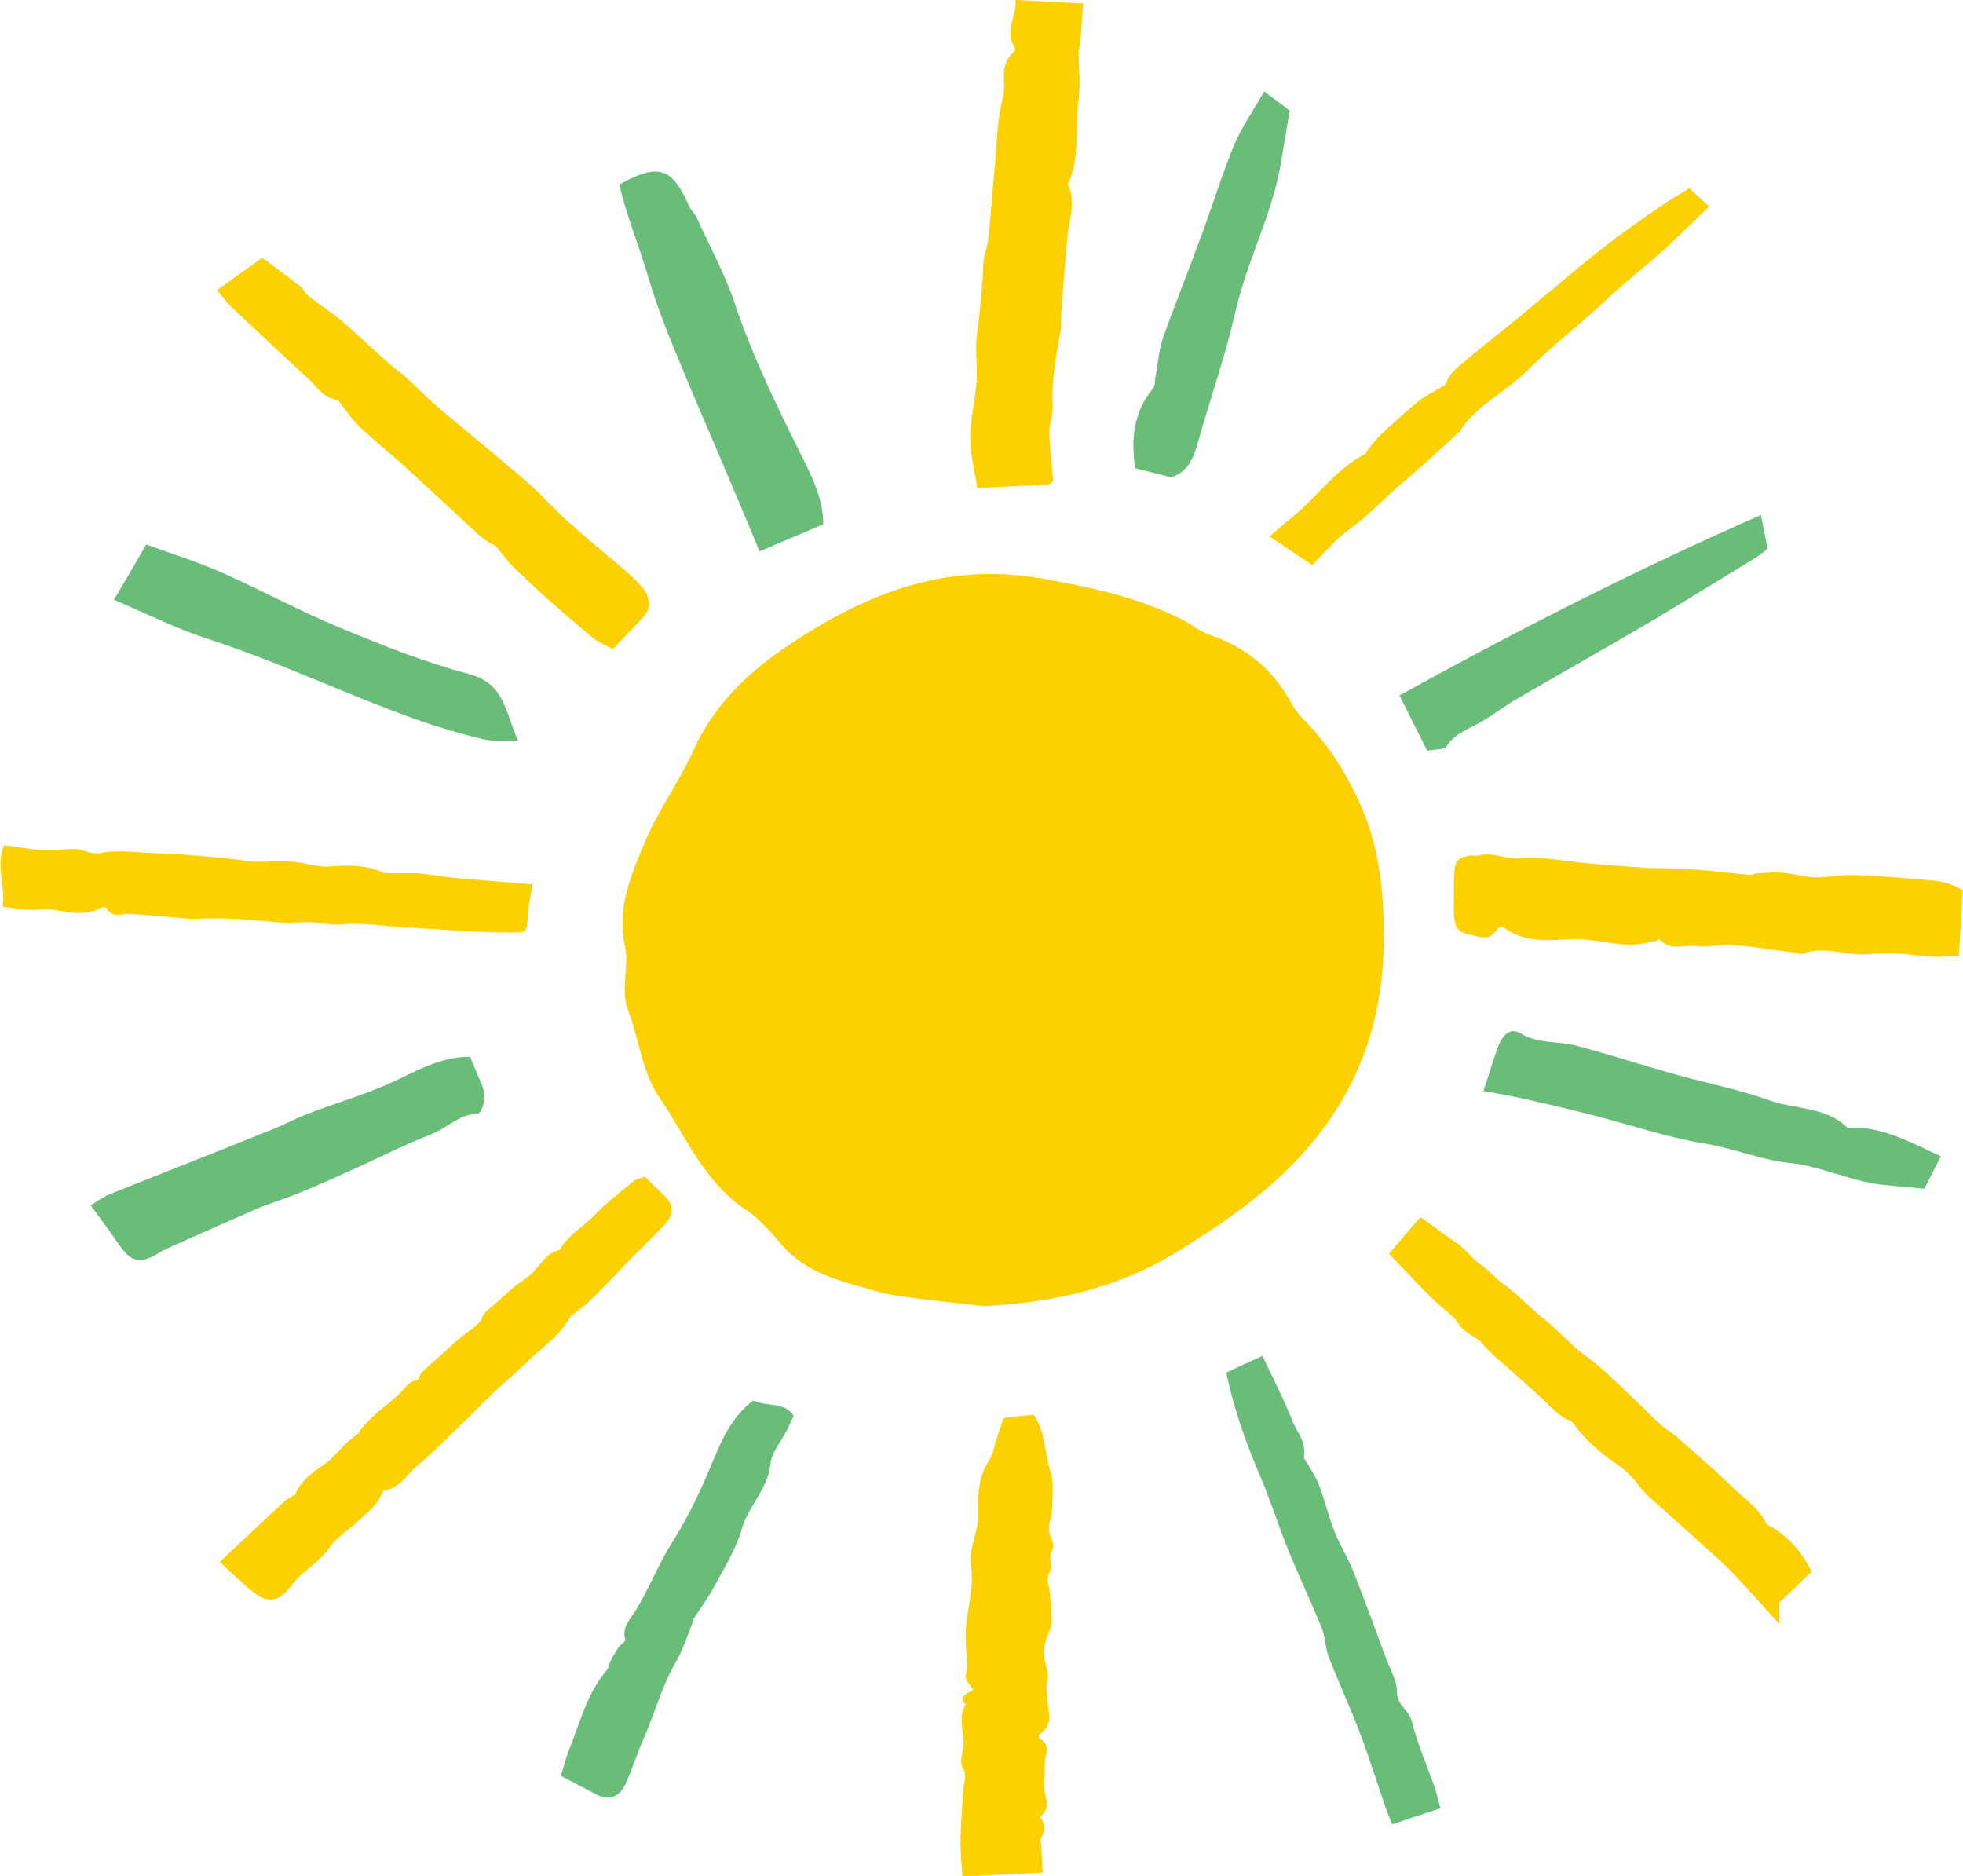 <svg width="90" height="86" viewBox="0 0 90 86" fill="none" xmlns="http://www.w3.org/2000/svg">
<g clip-path="url(#clip0_295_1689)">
<path d="M45.172 59.873C48.317 59.719 51.343 59.017 53.938 57.407C55.984 56.141 58.012 54.771 59.696 52.922C62.326 50.011 63.461 46.69 63.444 42.906C63.444 40.954 63.254 38.985 62.481 37.136C61.811 35.561 60.917 34.123 59.679 32.89C59.456 32.667 59.284 32.376 59.129 32.102C58.304 30.63 57.066 29.654 55.468 29.106C54.987 28.952 54.591 28.593 54.127 28.37C52.116 27.36 49.985 26.915 47.75 26.521C43.161 25.716 39.362 27.36 35.821 29.808C34.171 30.955 32.693 32.41 31.816 34.345C31.146 35.852 30.132 37.204 29.513 38.728C28.911 40.184 28.275 41.673 28.654 43.368C28.86 44.327 28.43 45.354 28.808 46.347C29.307 47.648 29.444 49.172 30.218 50.285C31.438 52.066 32.263 54.172 34.188 55.456C34.824 55.867 35.34 56.483 35.856 57.082C36.767 58.144 38.021 58.589 39.311 58.948C39.929 59.12 40.548 59.325 41.184 59.411C42.508 59.599 43.848 59.736 45.189 59.89L45.172 59.873Z" fill="#FDD000"/>
<path d="M29.376 54.531C28.946 54.874 28.636 55.13 28.327 55.387C28.052 55.627 27.794 55.867 27.554 56.123C27.055 56.637 26.367 56.997 26.041 57.647C25.972 57.767 25.646 57.784 25.508 57.904C25.267 58.109 25.078 58.349 24.889 58.572C24.58 58.948 24.116 59.171 23.755 59.496C23.394 59.822 23.033 60.147 22.672 60.455C22.638 60.489 22.586 60.507 22.586 60.558C22.38 61.14 21.761 61.397 21.331 61.791C20.867 62.219 20.403 62.612 19.939 63.04C19.836 63.126 19.715 63.212 19.681 63.331C19.612 63.571 19.526 63.76 19.2 63.76C19.148 63.76 19.079 63.828 19.028 63.862C18.358 64.684 17.292 65.198 16.759 66.122C16.089 66.499 15.745 67.15 15.109 67.578C14.611 67.903 14.06 68.314 13.957 68.862C13.717 68.999 13.51 69.084 13.356 69.221C12.513 69.992 11.706 70.762 10.812 71.601C11.087 71.858 11.362 72.132 11.671 72.389C12.41 72.988 12.462 73.022 13.081 72.234C13.545 71.652 14.249 71.293 14.679 70.677C15.023 70.163 15.625 69.786 16.106 69.341C16.364 69.101 16.639 68.896 16.845 68.622C17.017 68.416 17.086 68.16 17.24 67.869C18.014 67.903 18.289 67.235 18.77 66.841C19.441 66.311 20.008 65.694 20.627 65.112C21.383 64.393 22.088 63.623 22.878 62.938C23.342 62.544 23.755 62.116 24.219 61.705C24.752 61.243 25.353 60.78 25.697 60.147C25.783 59.993 25.972 59.873 26.127 59.736C26.333 59.565 26.557 59.428 26.746 59.239C27.347 58.64 27.915 58.024 28.516 57.407C29.015 56.911 29.53 56.414 30.012 55.901C30.407 55.456 30.39 55.439 29.96 55.028C29.788 54.856 29.599 54.685 29.427 54.514L29.376 54.531Z" fill="#FDD000" stroke="#FDD000" stroke-miterlimit="10"/>
<path d="M81.148 73.279C81.629 72.817 82.059 72.406 82.523 71.961C82.128 71.259 81.578 70.677 80.804 70.266C80.752 70.231 80.667 70.214 80.649 70.163C80.357 69.444 79.67 69.016 79.12 68.485C78.312 67.697 77.435 66.944 76.576 66.191C76.369 66.002 76.112 65.882 75.905 65.694C75.373 65.198 74.874 64.684 74.341 64.188C73.757 63.64 73.189 63.057 72.553 62.595C71.763 62.03 71.144 61.294 70.388 60.695C69.786 60.215 69.27 59.633 68.652 59.205C68.256 58.931 67.981 58.555 67.62 58.315C67.173 58.024 66.916 57.579 66.486 57.305C66.056 57.031 65.661 56.706 65.197 56.38C64.887 56.74 64.595 57.065 64.269 57.459C65.008 58.212 65.661 58.983 66.417 59.616C66.727 59.873 67.019 60.113 67.225 60.438C67.448 60.797 67.913 60.9 68.188 61.208C68.686 61.773 69.288 62.253 69.855 62.767C70.371 63.229 70.903 63.691 71.402 64.188C71.625 64.41 71.849 64.616 72.175 64.735C72.364 64.804 72.485 65.009 72.622 65.181C73.103 65.797 73.705 66.311 74.358 66.756C74.805 67.064 75.166 67.406 75.493 67.852C75.785 68.262 76.249 68.588 76.627 68.947C77.091 69.375 77.573 69.786 78.037 70.214C78.587 70.711 79.137 71.19 79.652 71.704C80.168 72.217 80.649 72.782 81.148 73.33V73.279Z" fill="#FDD000" stroke="#FDD000" stroke-width="0.87" stroke-miterlimit="10"/>
<path d="M47.406 64.855C46.908 64.907 46.513 64.941 46.014 65.009C45.911 65.317 45.808 65.643 45.688 65.968C45.584 66.293 45.55 66.636 45.344 66.961C44.794 67.817 44.845 68.656 44.845 69.512C44.845 70.266 44.398 71.019 44.519 71.772C44.691 72.834 44.278 73.895 44.278 74.957C44.278 75.436 44.33 75.916 44.347 76.395C44.347 76.566 44.244 76.754 44.278 76.926C44.312 77.097 44.484 77.251 44.639 77.474C44.347 77.611 43.883 77.833 44.278 78.124C43.9 78.758 44.209 79.374 44.175 80.008C44.158 80.367 43.951 80.744 44.175 81.12C44.347 81.429 44.175 81.788 44.158 82.114C44.106 82.884 44.054 83.654 44.037 84.425C44.037 84.956 44.089 85.469 44.123 86.034C45.292 85.966 46.513 85.914 47.802 85.846C47.785 85.367 47.75 84.939 47.733 84.493C47.733 84.425 47.664 84.339 47.716 84.288C47.956 83.945 47.922 83.62 47.681 83.295C48.3 82.798 47.819 82.302 47.87 81.805C47.905 81.446 47.888 81.103 47.905 80.744C47.922 80.401 48.197 80.025 47.681 79.716C47.613 79.665 47.613 79.562 47.681 79.494C48.403 78.946 47.991 78.381 48.008 77.833C48.008 77.611 47.939 77.371 48.008 77.131C48.094 76.806 47.991 76.463 47.905 76.121C47.802 75.693 47.905 75.265 48.094 74.82C48.3 74.392 48.18 73.964 48.197 73.519C48.197 73.382 48.128 73.262 48.145 73.125C48.145 72.765 47.905 72.44 48.128 72.046C48.3 71.755 48.042 71.43 48.214 71.139C48.403 70.813 48.18 70.557 48.111 70.266C48.025 69.94 48.214 69.598 48.231 69.255C48.231 68.656 48.352 68.057 48.163 67.475C47.888 66.619 47.956 65.711 47.389 64.838L47.406 64.855Z" fill="#FDD000"/>
<path d="M24.408 40.543C23.188 40.44 22.036 40.355 20.884 40.252C20.351 40.201 19.819 40.098 19.286 40.047C18.787 40.012 18.289 40.047 17.79 40.029C17.721 40.029 17.653 40.029 17.584 40.012C16.776 39.636 15.951 39.653 15.126 39.721C14.542 39.773 13.957 39.533 13.373 39.499C12.823 39.465 12.273 39.516 11.74 39.499C11.431 39.499 11.121 39.43 10.812 39.396C10.141 39.328 9.471 39.259 8.801 39.208C8.165 39.156 7.529 39.122 6.893 39.105C6.136 39.071 5.363 38.951 4.607 39.105C4.142 39.191 3.764 38.9 3.335 38.917C2.888 38.934 2.441 39.002 1.994 38.968C1.392 38.934 0.791 38.831 0.189 38.745C-0.206 39.687 0.258 40.577 0.12 41.57C0.584 41.622 0.98 41.69 1.392 41.707C1.753 41.724 2.114 41.639 2.458 41.707C3.197 41.844 3.919 41.998 4.624 41.622C4.693 41.587 4.847 41.553 4.864 41.605C5.157 42.135 5.535 41.879 5.879 41.896C6.807 41.947 7.735 42.033 8.663 42.118C8.715 42.118 8.749 42.135 8.801 42.135C10.227 42.033 11.637 42.187 13.063 42.307C13.424 42.341 13.803 42.255 14.164 42.272C14.679 42.289 15.195 42.426 15.71 42.375C16.604 42.289 17.481 42.444 18.358 42.495C19.234 42.546 20.128 42.615 21.005 42.666C21.864 42.718 22.723 42.752 23.6 42.752C24.15 42.752 24.167 42.683 24.202 41.896C24.219 41.502 24.322 41.125 24.425 40.543H24.408Z" fill="#FDD000"/>
<path d="M49.658 0.154C48.541 0.103 47.63 0.051 46.564 0C46.616 0.719 46.066 1.404 46.478 2.089C46.53 2.174 46.581 2.277 46.513 2.346C45.739 3.03 46.169 3.75 45.98 4.469C45.705 5.547 45.705 6.626 45.602 7.722C45.498 8.8 45.43 9.896 45.309 10.975C45.275 11.334 45.103 11.694 45.086 12.053C45.052 13.149 44.931 14.245 44.794 15.341C44.691 16.06 44.828 16.796 44.777 17.515C44.708 18.371 44.484 19.244 44.484 20.1C44.484 20.837 44.691 21.573 44.811 22.378C46.031 22.309 47.097 22.258 48.111 22.206C48.197 22.121 48.283 22.086 48.283 22.035C48.231 21.299 48.128 20.546 48.111 19.809C48.111 19.398 48.283 18.988 48.266 18.576C48.197 17.447 48.421 16.299 48.627 15.169C48.678 14.861 48.627 14.57 48.661 14.262C48.747 13.132 48.833 12.002 48.936 10.872C49.005 10.067 49.366 9.245 48.953 8.458C49.555 7.157 49.263 5.855 49.452 4.571C49.555 3.852 49.452 3.133 49.452 2.414C49.452 2.311 49.504 2.192 49.521 2.089C49.572 1.455 49.607 0.822 49.658 0.171V0.154Z" fill="#FDD000"/>
<path d="M89.811 43.813C89.88 42.786 89.931 41.827 89.983 40.817C89.158 40.286 88.367 40.372 87.594 40.286C86.648 40.184 85.72 40.132 84.775 40.115C84.259 40.115 83.743 40.235 83.228 40.218C82.746 40.218 82.248 40.047 81.767 40.012C81.337 39.978 80.907 40.012 80.478 40.047C80.409 40.047 80.34 40.115 80.271 40.115C79.343 40.029 78.415 39.91 77.487 39.841C76.765 39.79 76.06 39.824 75.338 39.773C74.462 39.721 73.568 39.653 72.691 39.567C71.694 39.482 70.68 39.242 69.7 39.345C69.047 39.413 68.411 39.036 67.775 39.225C67.638 39.259 67.483 39.191 67.345 39.225C66.727 39.379 66.675 39.465 66.658 40.526C66.658 40.766 66.658 41.023 66.658 41.262C66.624 42.461 66.727 42.718 67.414 42.855C67.827 42.94 68.291 43.18 68.652 42.598C68.703 42.512 68.841 42.444 68.91 42.495C70.078 43.368 71.282 43.026 72.451 43.06C73.396 43.094 74.324 43.419 75.269 43.265C75.476 43.231 75.682 43.197 75.888 43.146C75.957 43.146 76.043 43.009 76.077 43.06C76.627 43.642 77.212 43.282 77.779 43.368C78.312 43.454 78.862 43.265 79.395 43.317C80.374 43.385 81.337 43.556 82.317 43.676C82.42 43.676 82.523 43.762 82.609 43.728C83.675 43.317 84.758 43.882 85.823 43.728C86.769 43.608 87.748 43.813 88.711 43.865C89.055 43.865 89.398 43.83 89.811 43.813Z" fill="#FDD000"/>
<path d="M58.201 24.586C58.889 25.048 59.49 25.459 60.16 25.904C60.745 25.322 61.261 24.689 61.914 24.227C62.825 23.576 63.529 22.771 64.372 22.069C65.231 21.35 66.056 20.58 66.881 19.826C66.898 19.809 66.933 19.792 66.933 19.775C67.672 18.577 69.064 17.96 70.044 16.967C71.161 15.837 72.45 14.878 73.602 13.783C74.444 12.978 75.372 12.276 76.232 11.505C76.937 10.855 77.624 10.17 78.363 9.468C78.054 9.194 77.779 8.937 77.452 8.629C77.005 8.92 76.524 9.177 76.094 9.485C75.201 10.102 74.307 10.718 73.465 11.386C72.192 12.396 70.972 13.44 69.734 14.467C68.944 15.118 68.119 15.752 67.328 16.419C66.933 16.762 66.451 17.07 66.297 17.584C66.28 17.652 66.159 17.703 66.073 17.755C65.73 17.96 65.351 18.149 65.042 18.388C64.44 18.885 63.873 19.398 63.306 19.929C63.083 20.135 62.911 20.374 62.722 20.614C62.67 20.665 62.653 20.768 62.601 20.802C61.192 21.539 60.367 22.823 59.181 23.764C58.854 24.021 58.562 24.295 58.201 24.603V24.586Z" fill="#FDD000"/>
<path d="M23.17 24.672C23.411 24.963 23.6 25.237 23.841 25.494C24.339 25.99 24.855 26.469 25.37 26.932C26.093 27.582 26.832 28.216 27.571 28.832C27.657 28.901 27.794 28.952 27.983 29.055C28.396 28.627 28.808 28.233 29.152 27.805C29.238 27.702 29.152 27.445 29.049 27.326C28.808 27.034 28.516 26.778 28.224 26.521C27.382 25.802 26.522 25.1 25.697 24.363C25.044 23.781 24.477 23.131 23.824 22.549C22.448 21.367 21.039 20.22 19.647 19.039C19.148 18.611 18.701 18.148 18.22 17.703C17.997 17.498 17.704 17.31 17.481 17.104C16.759 16.471 16.072 15.803 15.332 15.169C14.851 14.758 14.301 14.416 13.803 14.022C13.699 13.937 13.614 13.834 13.527 13.731C13.476 13.68 13.459 13.611 13.407 13.56C12.96 13.218 12.513 12.875 12.015 12.516C11.602 12.807 11.207 13.098 10.777 13.406C10.88 13.526 10.949 13.629 11.052 13.714C12.238 14.827 13.442 15.957 14.645 17.07C14.954 17.361 15.126 17.772 15.745 17.806C15.882 17.806 15.986 18.08 16.106 18.217C16.364 18.542 16.604 18.902 16.914 19.193C17.498 19.741 18.134 20.254 18.736 20.785C19.32 21.316 19.887 21.847 20.472 22.378C21.125 22.977 21.744 23.576 22.414 24.175C22.62 24.346 22.895 24.466 23.153 24.62L23.17 24.672Z" fill="#FDD000" stroke="#FDD000" stroke-width="1.13" stroke-miterlimit="10"/>
<path d="M31.765 74.272C32.005 73.878 32.418 73.347 32.727 72.765C33.191 71.909 33.742 71.036 33.999 70.129C34.291 69.067 35.22 68.245 35.323 67.115C35.374 66.585 35.821 66.071 36.096 65.54C36.2 65.318 36.303 65.095 36.389 64.907C35.976 64.256 35.151 64.496 34.532 64.205C33.57 64.941 33.123 65.934 32.71 66.927C32.177 68.211 31.61 69.461 30.837 70.677C30.218 71.653 29.805 72.714 29.221 73.707C28.946 74.186 28.482 74.58 28.671 75.179C28.688 75.265 28.447 75.385 28.361 75.522C28.207 75.744 28.086 75.967 27.966 76.207C27.915 76.309 27.915 76.446 27.846 76.532C26.883 77.662 26.591 78.998 26.075 80.264C25.921 80.658 25.835 81.052 25.714 81.412C26.333 81.737 26.849 82.011 27.382 82.285C27.897 82.542 28.396 82.388 28.654 81.84C28.98 81.138 29.204 80.401 29.513 79.699C30.029 78.518 30.355 77.268 31.026 76.121C31.335 75.59 31.507 74.991 31.799 74.272H31.765Z" fill="#6ABD79"/>
<path d="M57.909 62.15C57.255 62.441 56.774 62.664 56.224 62.921C56.568 64.616 57.135 66.174 57.788 67.697C58.252 68.776 58.613 69.94 59.06 71.053C59.559 72.269 60.109 73.433 60.607 74.649C60.762 75.042 60.762 75.556 60.917 75.95C61.381 77.148 61.914 78.296 62.361 79.477C62.739 80.47 63.065 81.514 63.409 82.524C63.547 82.918 63.684 83.295 63.822 83.637C64.578 83.38 65.248 83.158 66.039 82.901C65.953 82.576 65.884 82.268 65.781 81.959C65.437 80.949 64.99 79.973 64.733 78.929C64.595 78.347 64.062 78.244 64.045 77.542C64.045 77.028 63.718 76.498 63.529 75.984C63.048 74.666 62.567 73.347 62.051 72.046C61.793 71.396 61.432 70.831 61.175 70.197C60.917 69.529 60.745 68.793 60.487 68.108C60.367 67.766 60.16 67.475 59.988 67.167C59.92 67.047 59.782 66.893 59.782 66.79C59.903 66.071 59.456 65.66 59.249 65.129C58.854 64.119 58.355 63.177 57.874 62.15H57.909Z" fill="#6ABD79"/>
<path d="M4.177 55.285C4.693 55.986 5.105 56.551 5.5 57.117C5.982 57.801 6.343 57.921 7.013 57.596C7.219 57.493 7.426 57.339 7.632 57.254C8.99 56.637 10.348 56.038 11.723 55.439C12.359 55.165 13.012 54.976 13.648 54.719C14.542 54.36 15.436 53.949 16.312 53.555C17.481 53.025 18.633 52.442 19.819 51.98C20.506 51.706 21.039 51.09 21.83 51.073C22.174 51.073 22.311 50.217 22.088 49.72C21.916 49.326 21.761 48.95 21.555 48.453C20.455 48.419 19.372 48.933 18.34 49.446C16.879 50.165 15.35 50.559 13.871 51.158C13.442 51.33 13.046 51.552 12.617 51.723C10.88 52.425 9.162 53.11 7.426 53.795C6.618 54.12 5.793 54.428 4.985 54.771C4.693 54.891 4.435 55.096 4.143 55.267L4.177 55.285Z" fill="#6ABD79"/>
<path d="M34.842 25.271C35.89 24.826 36.767 24.449 37.746 24.038C37.746 22.771 37.128 21.658 36.578 20.546C35.495 18.371 34.446 16.18 33.673 13.868C33.226 12.533 32.521 11.266 31.937 9.965C31.851 9.776 31.679 9.639 31.593 9.451C30.819 7.67 30.183 7.465 28.396 8.458C28.722 9.896 29.324 11.317 29.736 12.755C30.149 14.159 30.716 15.529 31.284 16.899C31.868 18.32 32.487 19.724 33.088 21.145C33.673 22.514 34.24 23.884 34.824 25.271H34.842Z" fill="#6ABD79"/>
<path d="M67.981 50.011C68.737 50.148 69.459 50.268 70.164 50.439C71.161 50.662 72.158 50.901 73.155 51.158C74.822 51.586 76.455 52.151 78.157 52.425C79.498 52.648 80.752 53.179 82.059 53.316C83.52 53.47 84.809 54.137 86.236 54.309C86.889 54.377 87.542 54.428 88.23 54.497C88.47 54.018 88.694 53.59 88.986 53.007C87.731 52.442 86.545 51.758 85.118 51.689C84.964 51.689 84.757 51.758 84.689 51.689C83.709 50.73 82.334 50.867 81.165 50.456C79.773 49.96 78.312 49.669 76.885 49.275C75.338 48.847 73.825 48.35 72.278 47.94C71.436 47.717 70.525 47.871 69.717 47.374C69.253 47.101 68.892 47.392 68.652 48.077C68.445 48.642 68.273 49.241 67.998 50.063L67.981 50.011Z" fill="#6ABD79"/>
<path d="M23.755 33.968C23.153 32.582 23.119 31.332 21.52 30.904C19.509 30.373 17.567 29.603 15.642 28.798C13.803 28.045 12.049 27.086 10.244 26.281C9.093 25.767 7.89 25.391 6.704 24.963C6.205 25.819 5.758 26.606 5.225 27.497C6.755 28.147 8.113 28.832 9.54 29.294C12.823 30.356 15.917 31.863 19.165 33.01C20.128 33.352 21.125 33.643 22.122 33.883C22.534 33.986 22.981 33.934 23.738 33.968H23.755Z" fill="#6ABD79"/>
<path d="M52.065 21.47C52.683 21.624 53.199 21.761 53.697 21.881C54.505 21.624 54.729 20.956 54.935 20.237C55.485 18.285 56.173 16.351 56.62 14.382C57.153 11.968 58.373 9.776 58.751 7.328C58.871 6.575 59.009 5.821 59.129 5.068C58.751 4.777 58.407 4.52 57.96 4.195C57.479 5.034 56.946 5.804 56.585 6.643C56.035 7.979 55.605 9.382 55.107 10.735C54.523 12.327 53.887 13.902 53.319 15.495C53.13 16.06 53.096 16.676 52.976 17.258C52.941 17.464 52.976 17.703 52.838 17.84C51.979 18.902 51.841 20.117 52.047 21.453L52.065 21.47Z" fill="#6ABD79"/>
<path d="M80.735 23.61C74.96 26.144 69.562 28.901 64.165 31.88C64.629 32.822 65.042 33.626 65.437 34.414C65.833 34.345 66.194 34.38 66.297 34.242C66.726 33.575 67.448 33.386 68.05 33.01C68.583 32.684 69.098 32.291 69.648 31.983C71.677 30.801 73.722 29.654 75.751 28.456C77.332 27.514 78.896 26.538 80.477 25.579C80.649 25.476 80.804 25.34 81.045 25.151C80.959 24.74 80.873 24.329 80.735 23.61Z" fill="#6ABD79"/>
</g>
<defs>
<clipPath id="clip0_295_1689">
<rect width="90" height="86" fill="white"/>
</clipPath>
</defs>
</svg>
